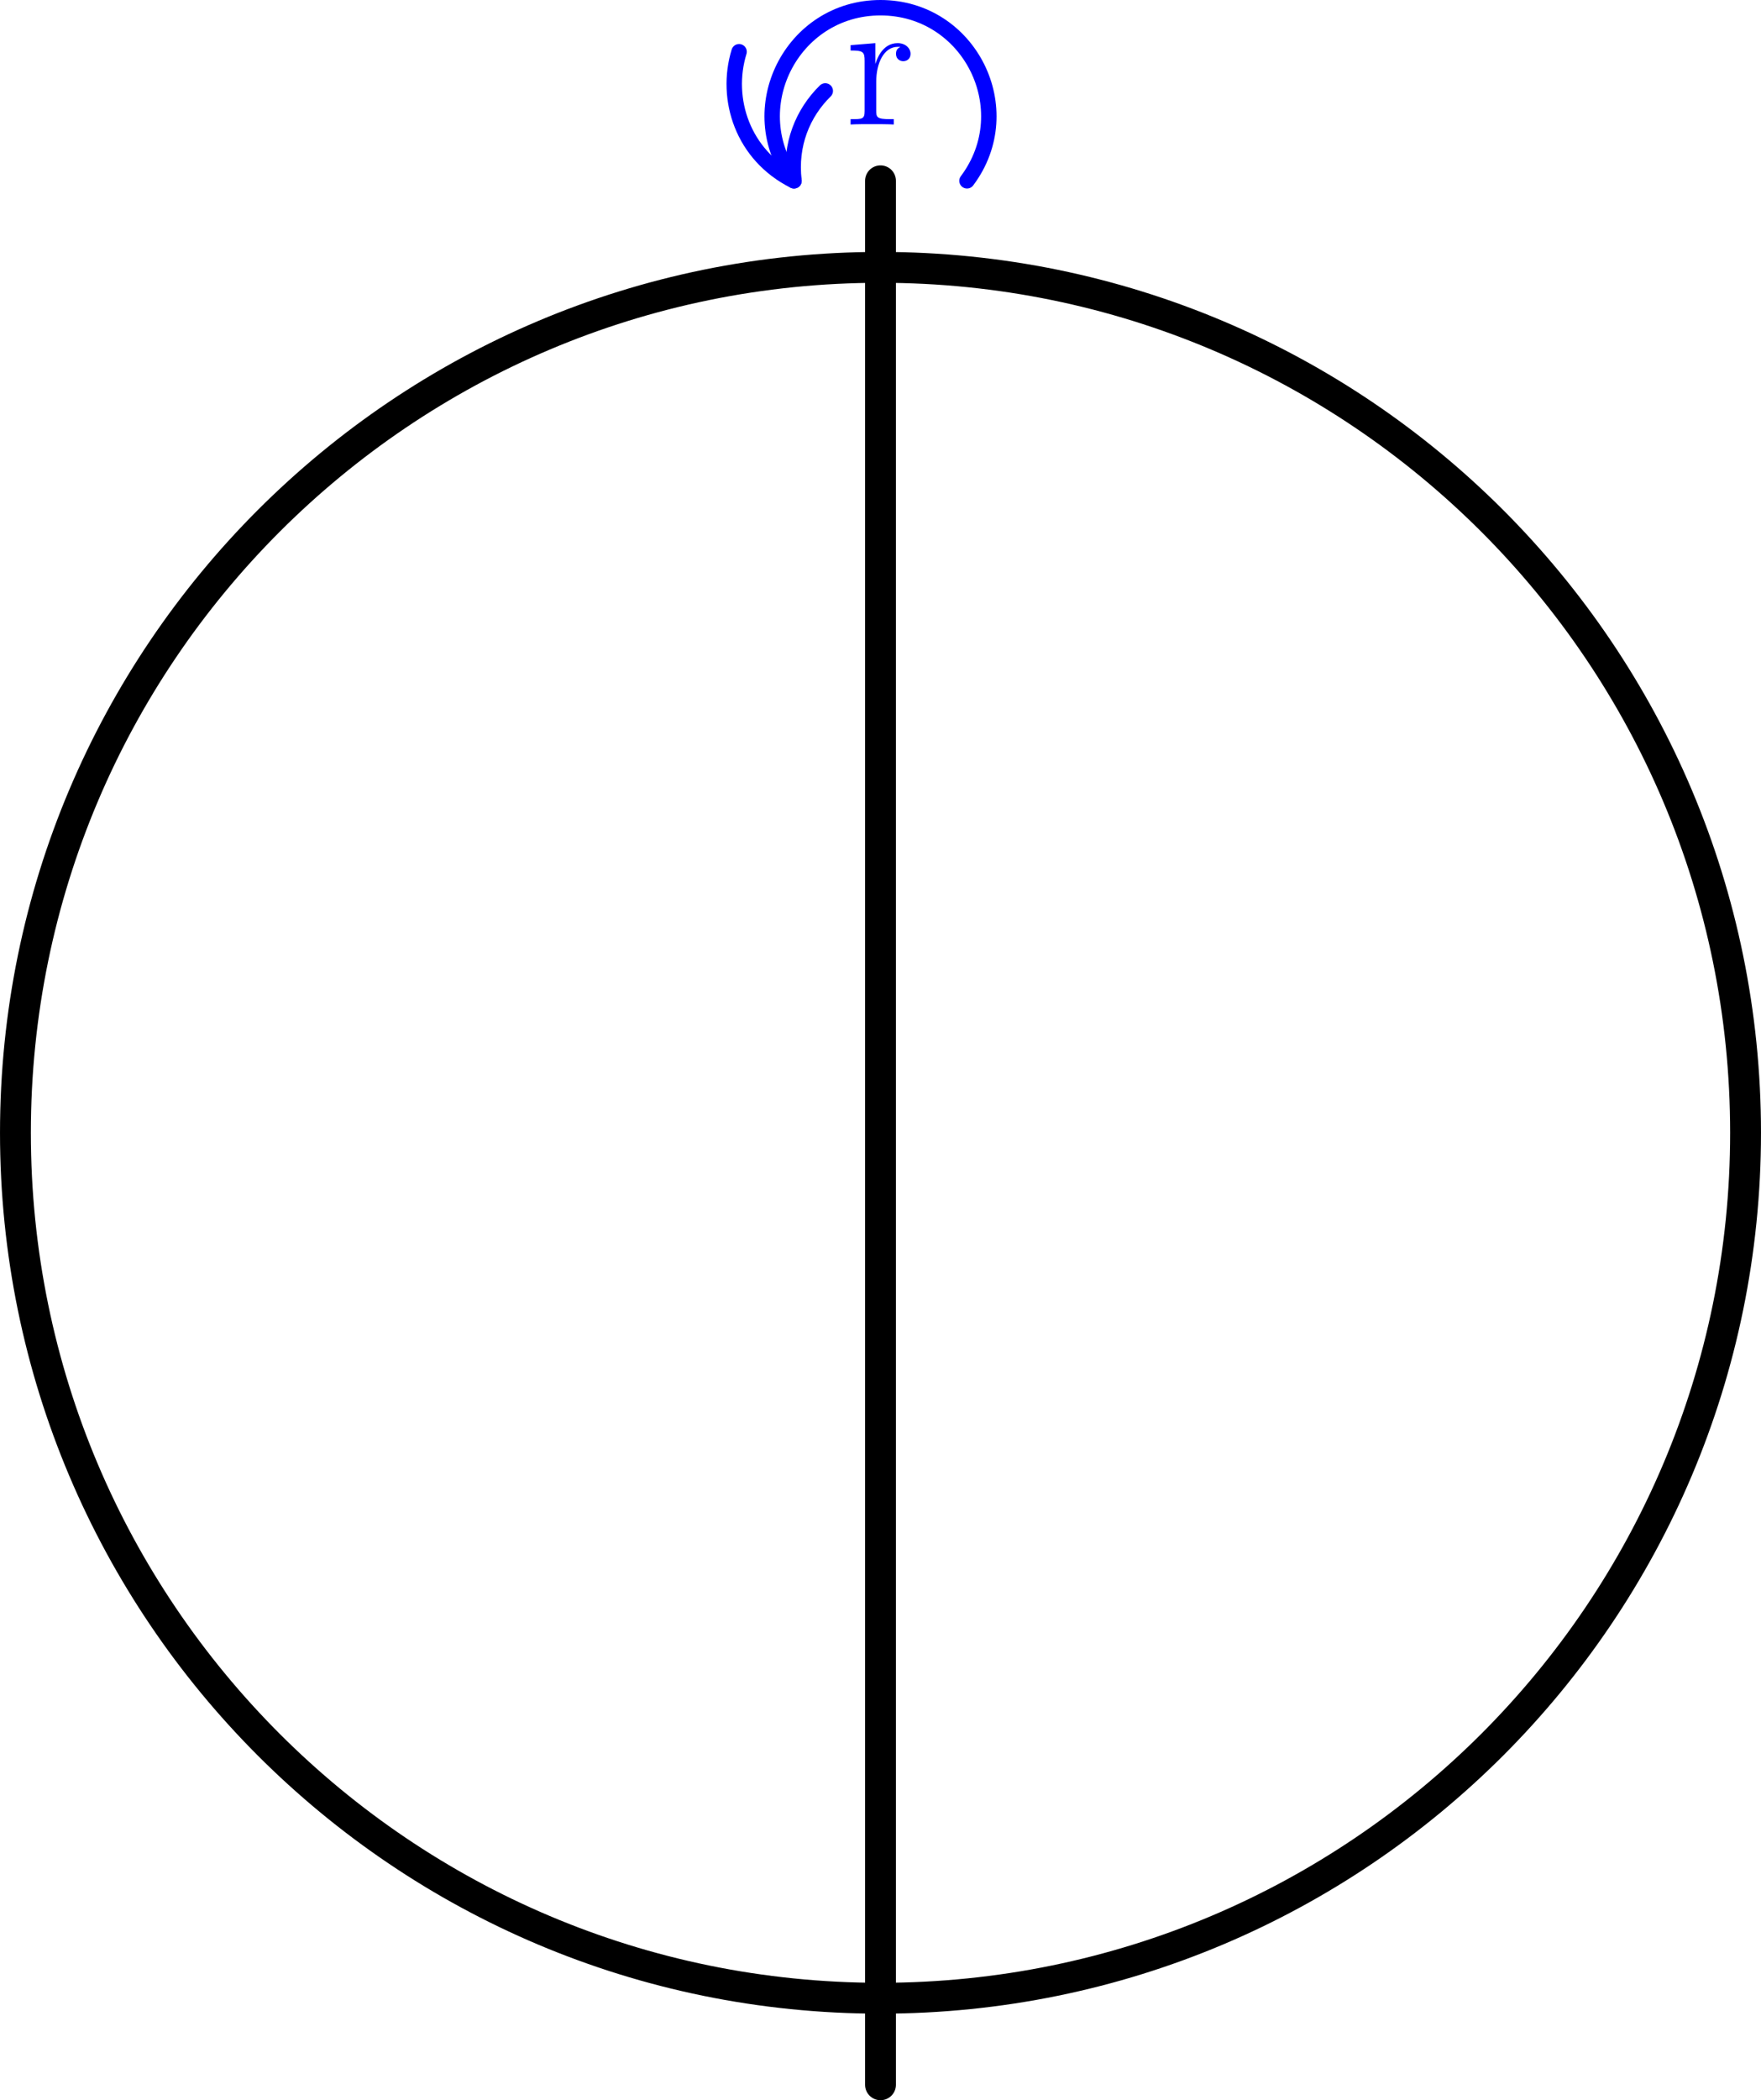 <?xml version='1.0' encoding='ISO-8859-1'?>
<!DOCTYPE svg PUBLIC "-//W3C//DTD SVG 1.1//EN" "http://www.w3.org/Graphics/SVG/1.1/DTD/svg11.dtd">
<!-- This file was generated by dvisvgm 1.0.11 () -->
<!-- Thu Mar 31 17:04:12 2022 -->
<svg height='136.573pt' version='1.1' viewBox='56.621 54.06 114.564 136.573' width='114.564pt' xmlns='http://www.w3.org/2000/svg' xmlns:xlink='http://www.w3.org/1999/xlink'>
<defs>
<path d='M2.004 -2.796C2.004 -3.96 2.484 -5.052 3.408 -5.052C3.504 -5.052 3.528 -5.052 3.576 -5.04C3.48 -4.992 3.288 -4.92 3.288 -4.596C3.288 -4.248 3.564 -4.116 3.756 -4.116C3.996 -4.116 4.236 -4.272 4.236 -4.596C4.236 -4.956 3.912 -5.292 3.396 -5.292C2.376 -5.292 2.028 -4.188 1.956 -3.96H1.944V-5.292L0.336 -5.16V-4.812C1.152 -4.812 1.248 -4.728 1.248 -4.14V-0.888C1.248 -0.348 1.116 -0.348 0.336 -0.348V0C0.672 -0.024 1.332 -0.024 1.692 -0.024C2.016 -0.024 2.868 -0.024 3.144 0V-0.348H2.904C2.028 -0.348 2.004 -0.48 2.004 -0.912V-2.796Z' id='g0-114'/>
</defs>
<g id='page1'>
<g transform='matrix(1 0 0 1 113.903 127.724)'>
<path d='M 56.278 0C 56.278 -31.082 31.082 -56.278 0 -56.278C -31.082 -56.278 -56.278 -31.082 -56.278 -0C -56.278 31.082 -31.082 56.278 0 56.278C 31.082 56.278 56.278 31.082 56.278 0Z' fill='none' stroke='#000000' stroke-linecap='round' stroke-linejoin='round' stroke-miterlimit='10.037' stroke-width='2.007'/>
</g>
<g transform='matrix(1 0 0 1 113.903 127.724)'>
<path d='M 0 61.906L 0 -61.906' fill='none' stroke='#000000' stroke-linecap='round' stroke-linejoin='round' stroke-miterlimit='10.037' stroke-width='2.007'/>
</g><g fill='#0000ff'>
<use x='111.622' xlink:href='#g0-114' y='62.157'/>
</g>

<g transform='matrix(1 0 0 1 113.903 127.724)'>
<path d='M 5.628 -61.906C 9.106 -66.544 5.797 -73.162 0 -73.162C -5.797 -73.162 -9.106 -66.544 -5.628 -61.906' fill='none' stroke='#0000ff' stroke-linecap='round' stroke-linejoin='round' stroke-miterlimit='10.037' stroke-width='1.004'/>
</g>
<g transform='matrix(1 0 0 1 113.903 127.724)'>
<path d='M -3.593 -67.751C -5.051 -66.322 -5.911 -64.254 -5.628 -61.906L -5.628 -61.906C -8.956 -63.571 -10.147 -67.216 -9.201 -70.299' fill='none' stroke='#0000ff' stroke-linecap='round' stroke-linejoin='round' stroke-miterlimit='10.037' stroke-width='1.004'/>
</g></g>
</svg>
